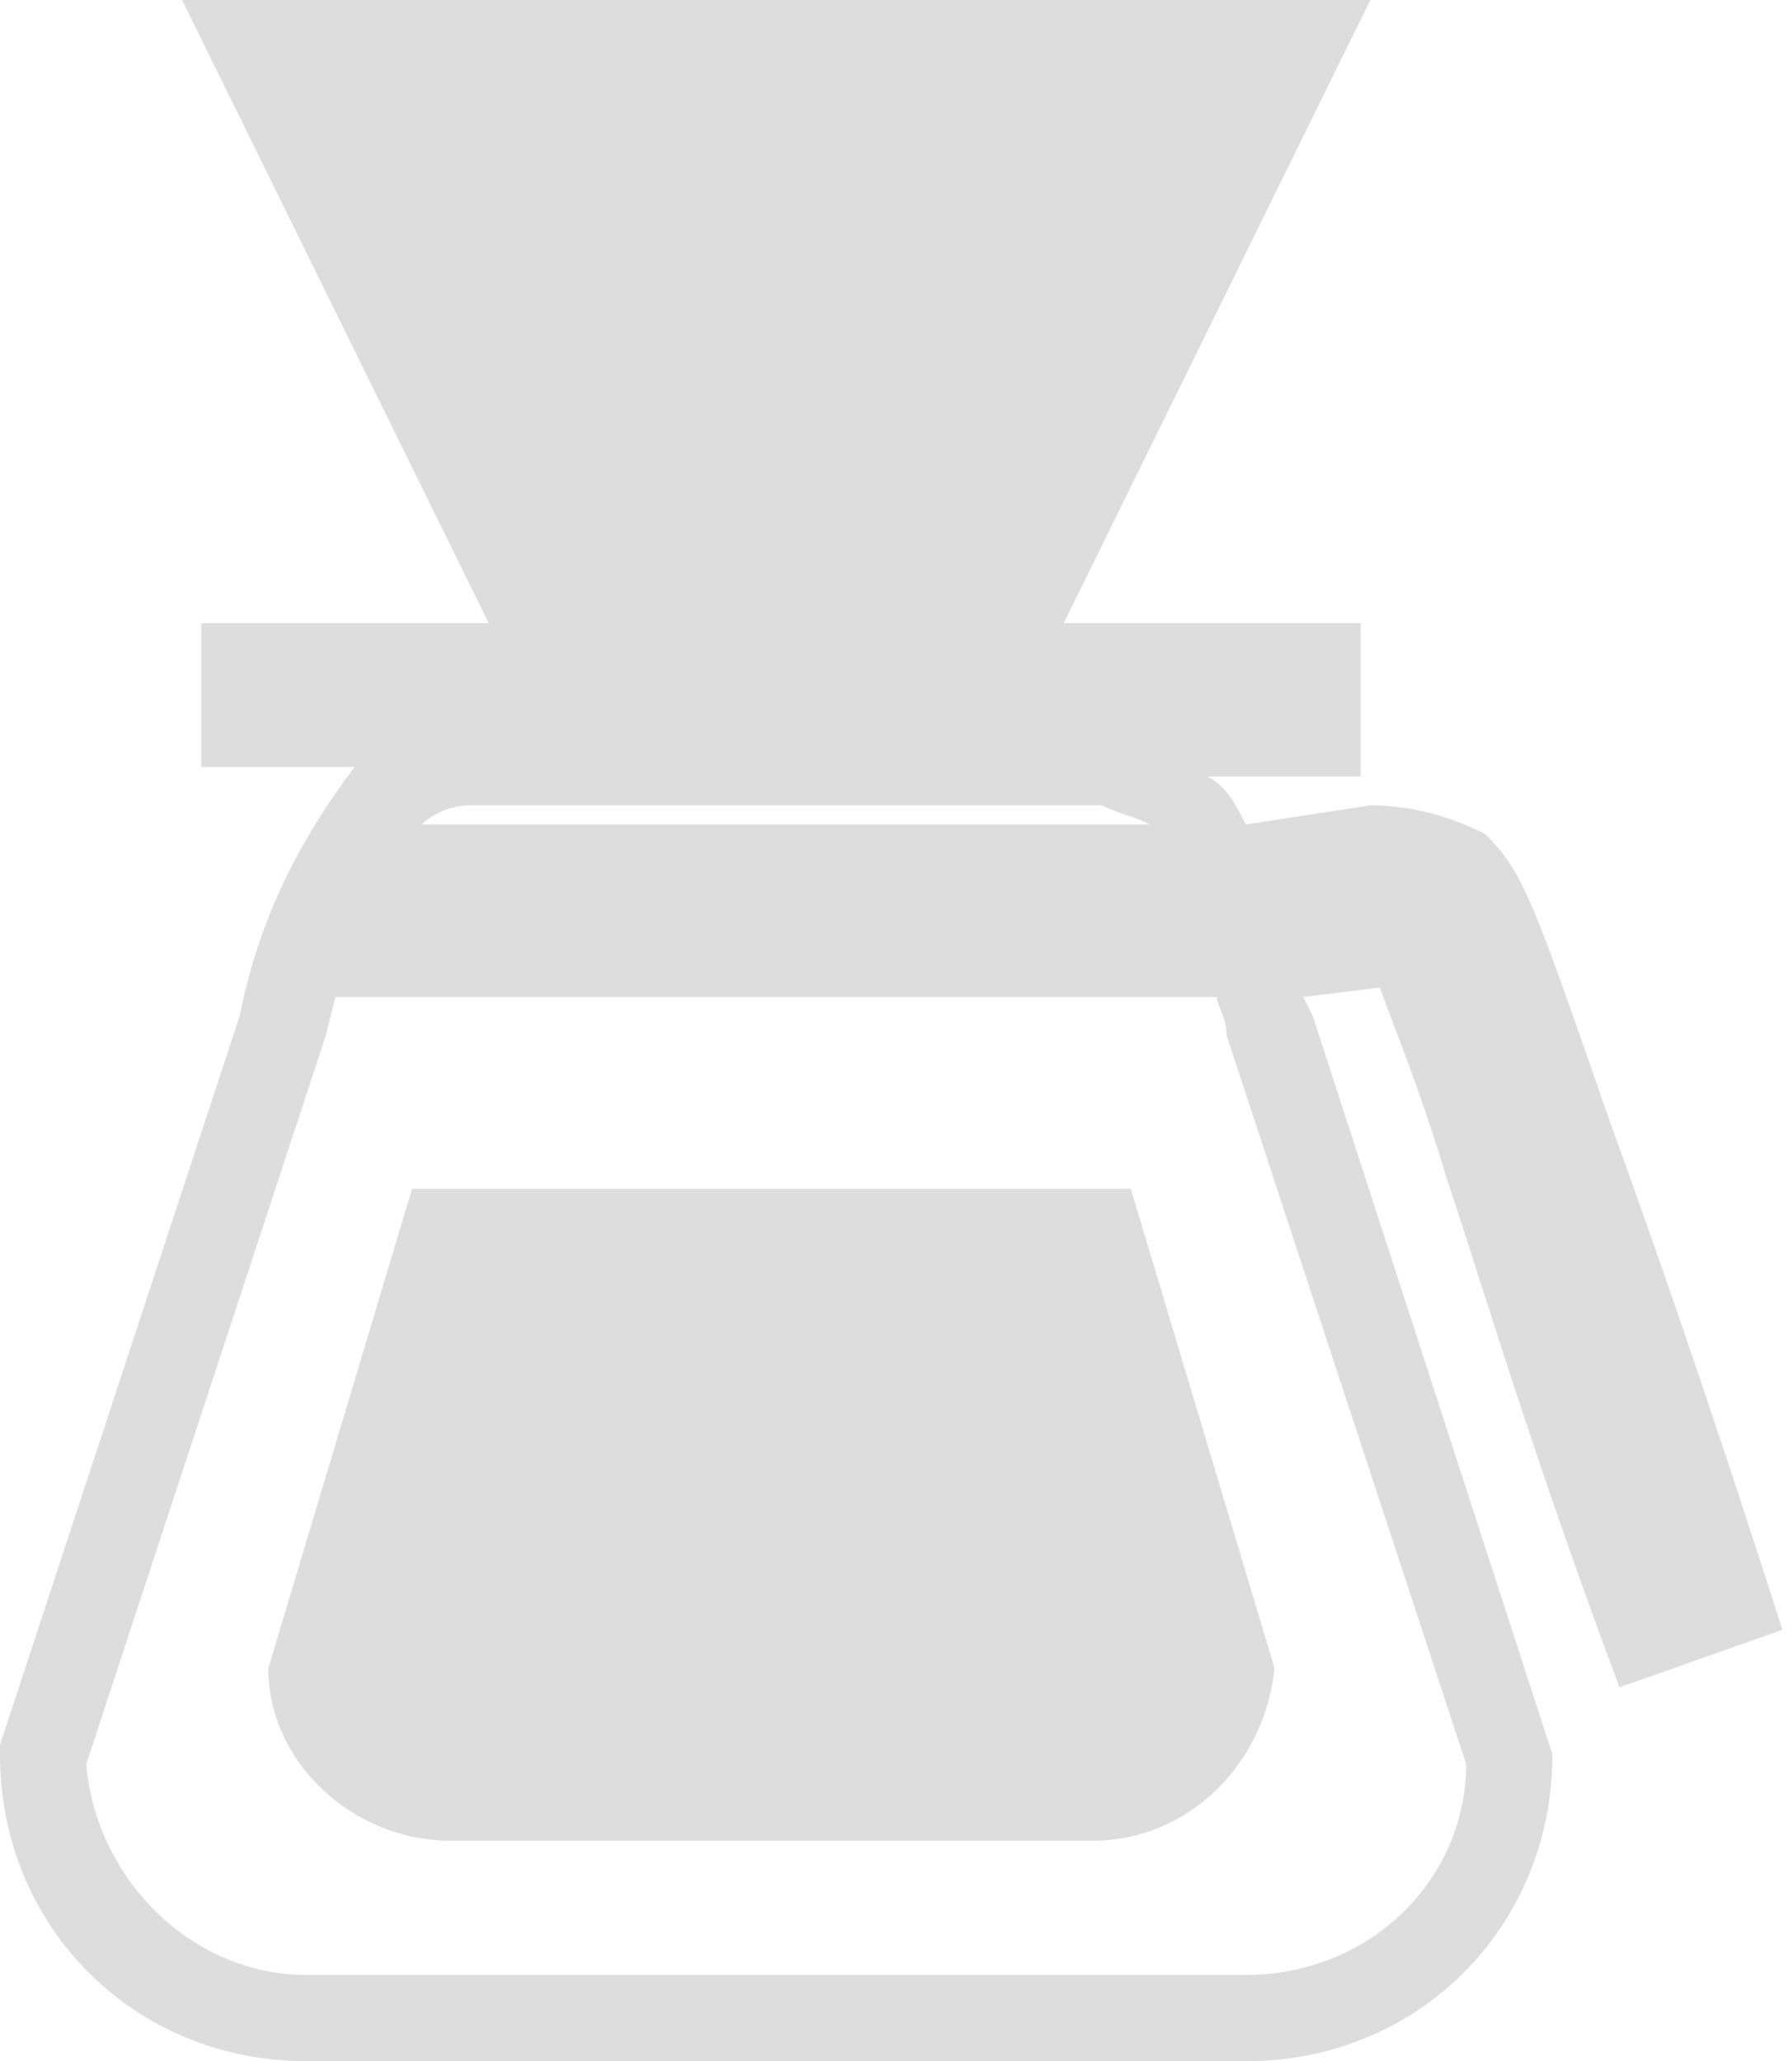 <?xml version="1.0" encoding="utf-8"?>
<!-- Generator: Adobe Illustrator 26.1.0, SVG Export Plug-In . SVG Version: 6.00 Build 0)  -->
<svg version="1.1" id="レイヤー_2_00000075145710126342130610000007810579367630002051_"
	 xmlns="http://www.w3.org/2000/svg" xmlns:xlink="http://www.w3.org/1999/xlink" x="0px" y="0px" width="18.7px" height="21.5px"
	 viewBox="0 0 18.7 21.5" style="enable-background:new 0 0 18.7 21.5;" xml:space="preserve">
<style type="text/css">
	.st0{fill:#DDDDDD;}
</style>
<path class="st0" d="M4.3,12.4l-1.5,5c0,1,0.9,1.8,1.9,1.8h6.7c1,0,1.8-0.8,1.9-1.8l-1.5-5H4.3z"/>
<path class="st0" d="M14.4,10.3c0.1,0.3,0.4,1,0.7,2c0.4,1.2,0.9,2.9,1.8,5.3l1.7-0.6c-0.8-2.5-1.4-4.2-1.8-5.3
	c-0.8-2.3-0.9-2.6-1.3-3c-0.4-0.2-0.8-0.3-1.2-0.3L13,8.6c-0.1-0.2-0.2-0.4-0.4-0.5h1.6V6.5h-3.1L14.3,0H1.9l3.2,6.5h-3V8h1.6
	c-0.6,0.8-1,1.6-1.2,2.6L0,18.2v0.1c0,1.8,1.4,3.2,3.2,3.2l0,0H13c1.8,0,3.2-1.4,3.2-3.2l0,0l-2.5-7.7l-0.1-0.2L14.4,10.3L14.4,10.3
	z M12,8.6H4.4c0.1-0.1,0.3-0.2,0.5-0.2h6.6C11.7,8.5,11.8,8.5,12,8.6z M15.3,18.4c0,1.2-1,2.2-2.3,2.2H3.2c-1.2,0-2.2-1-2.3-2.2
	l2.5-7.6l0.1-0.4h9.2c0,0.1,0.1,0.2,0.1,0.4L15.3,18.4z"/>
</svg>

